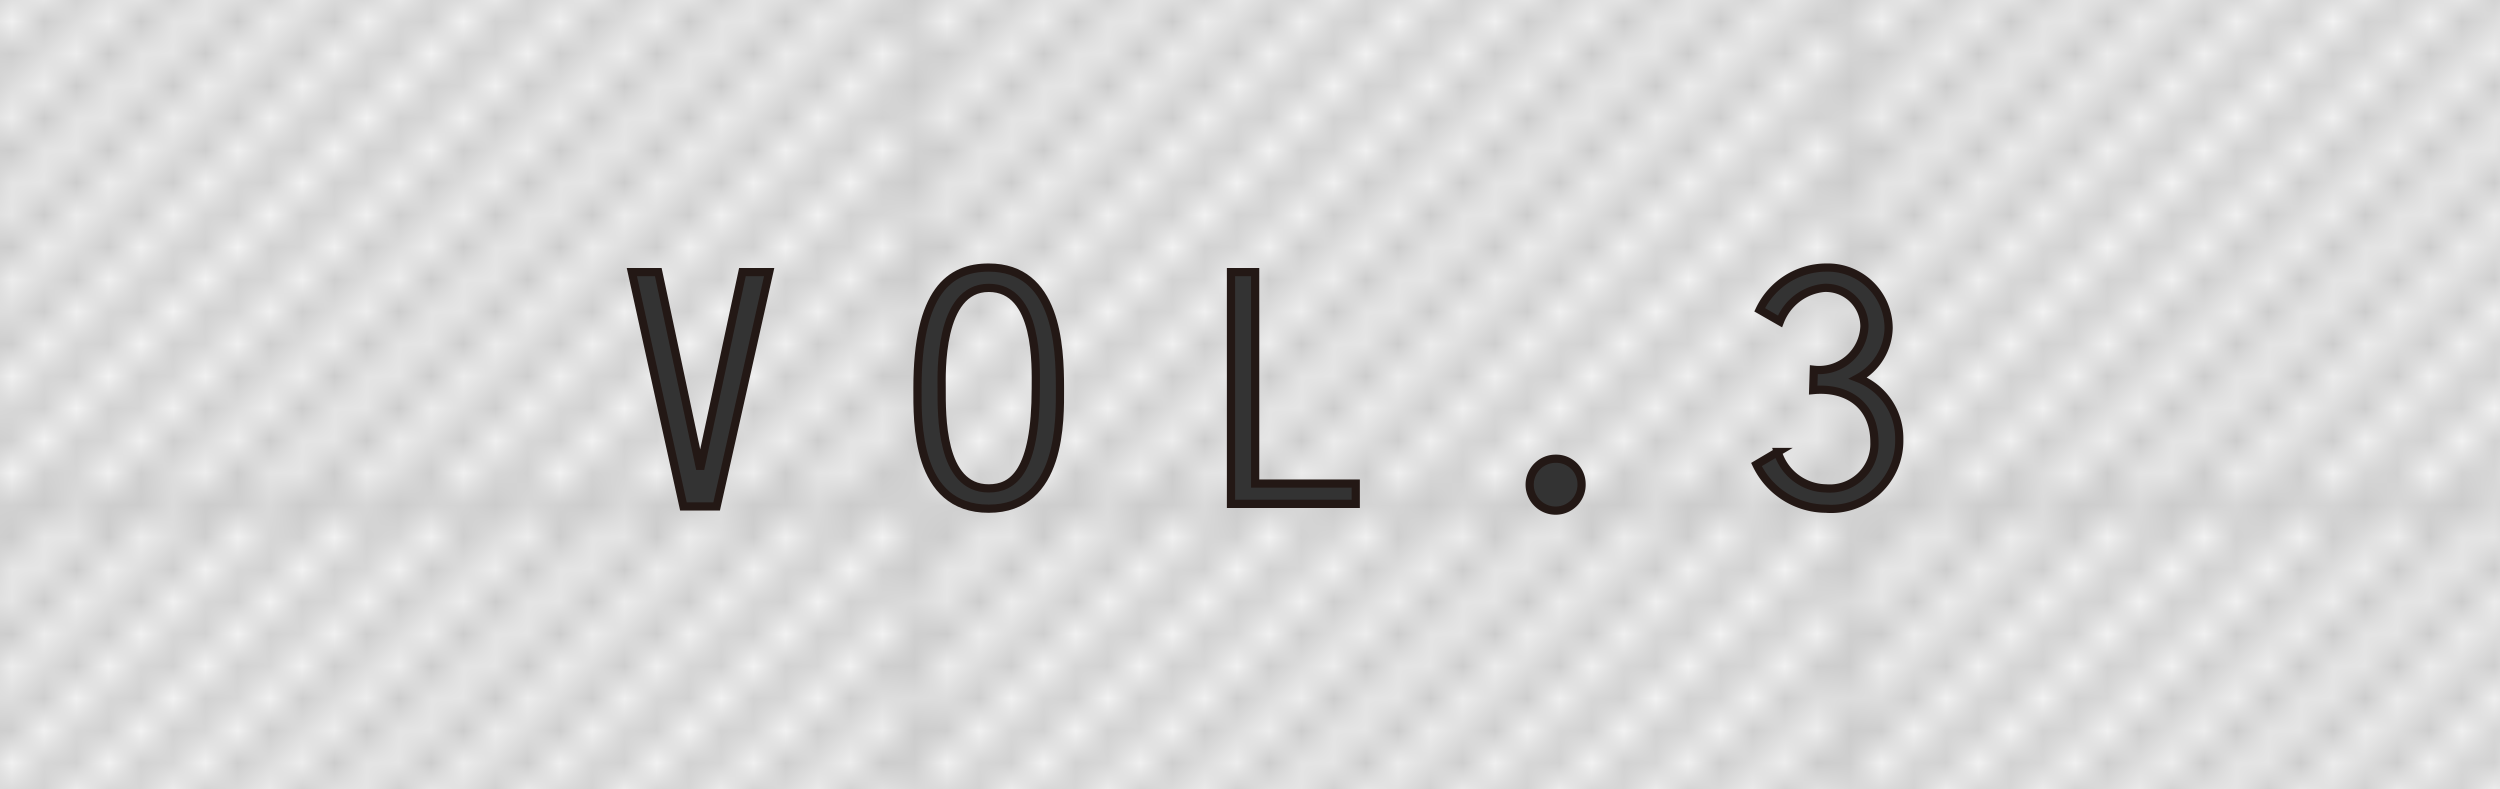 <svg preserveAspectRatio="none" xmlns="http://www.w3.org/2000/svg" xmlns:xlink="http://www.w3.org/1999/xlink" width="155.1" height="48.98" viewBox="0 0 155.1 48.98"><defs><style>.a{fill:none;}.b{fill:#fff;}.c{fill:#ccc;}.d{fill:url(#a);}.e{fill:#333;stroke:#231815;stroke-width:0.51px;}</style><pattern id="a" width="28.35" height="28.35" patternTransform="matrix(2, 0, 0, -2, -1160.26, 42370.3)" patternUnits="userSpaceOnUse" viewBox="0 0 28.35 28.35"><rect class="a" width="28.35" height="28.35"/><polygon class="b" points="17.5 28.35 16.51 28.35 0 11.84 0 10.85 17.5 28.35"/><polygon class="b" points="26 28.35 25.02 28.35 0 3.33 0 2.34 26 28.35"/><polygon class="b" points="11.83 28.35 10.84 28.35 0 17.5 0 16.52 11.83 28.35"/><polygon class="b" points="23.17 28.35 22.18 28.35 0 6.17 0 5.18 23.17 28.35"/><polygon class="b" points="14.67 28.35 13.68 28.35 0 14.67 0 13.68 14.67 28.35"/><polygon class="b" points="3.33 28.35 2.34 28.35 0 26.01 0 25.02 3.33 28.35"/><polygon class="b" points="9 28.35 8.01 28.35 0 20.34 0 19.35 9 28.35"/><polygon class="b" points="28.35 28.35 27.85 28.35 0 0.5 0 0 0.49 0 28.35 27.86 28.35 28.35"/><polygon class="b" points="6.16 28.35 5.17 28.35 0 23.17 0 22.18 6.16 28.35"/><polygon class="b" points="0 27.85 0.49 28.34 0 28.34 0 27.85"/><polygon class="b" points="20.33 28.35 19.35 28.35 0 9 0 8.01 20.33 28.35"/><polygon class="b" points="28.35 10.85 28.35 11.84 16.51 0 17.5 0 28.35 10.85"/><polygon class="b" points="28.35 25.02 28.35 26.01 2.34 0 3.33 0 28.35 25.02"/><polygon class="b" points="28.35 5.18 28.35 6.17 22.18 0 23.17 0 28.35 5.18"/><polygon class="b" points="28.35 0.5 27.85 0 28.35 0 28.35 0.5"/><polygon class="b" points="28.35 2.35 28.35 3.33 25.01 0 26 0 28.35 2.35"/><polygon class="b" points="28.35 8.02 28.35 9 19.35 0 20.33 0 28.35 8.02"/><polygon class="b" points="28.35 19.35 28.35 20.34 8.01 0 8.99 0 28.35 19.35"/><polygon class="b" points="28.35 13.68 28.35 14.67 13.67 0 14.66 0 28.35 13.68"/><polygon class="b" points="28.35 22.18 28.35 23.18 5.17 0 6.16 0 28.35 22.18"/><polygon class="b" points="28.35 16.52 28.35 17.51 10.84 0 11.83 0 28.35 16.52"/></pattern></defs><title>manga-3_vol</title><rect class="c" width="155.1" height="48.98"/><rect class="d" width="155.1" height="48.98"/><path class="e" d="M46.06,16.88h1.66L44.46,31.42H42.4L39.2,16.88h1.64l2.6,12.22h0Z"/><path class="e" d="M61.34,16.6c4.2,0,4.42,4.8,4.42,7.48,0,1.92.14,7.48-4.42,7.48s-4.42-5.44-4.42-7.48C56.92,18.06,58.92,16.6,61.34,16.6Zm2.92,7.48c0-1.32.2-6.22-2.92-6.22s-2.92,5.38-2.92,6.22c0,1.64-.08,6.22,2.92,6.22C62.84,30.3,64.26,29.3,64.26,24.08Z"/><path class="e" d="M77.87,30h6.24v1.26H76.37V16.88h1.5Z"/><path class="e" d="M96.52,28.46A1.57,1.57,0,0,1,98.12,30a1.61,1.61,0,1,1-1.6-1.54Z"/><path class="e" d="M112.53,22.94a2.82,2.82,0,0,0,3.14-2.7,2.4,2.4,0,0,0-2.5-2.38,3.27,3.27,0,0,0-2.74,2.08l-1.26-.72a4.59,4.59,0,0,1,4.16-2.62,3.77,3.77,0,0,1,3.84,3.76,3.63,3.63,0,0,1-1.9,3.1,4,4,0,0,1,2.56,3.78,4.23,4.23,0,0,1-4.56,4.32,4.81,4.81,0,0,1-4.3-2.74l1.32-.78a3.19,3.19,0,0,0,3,2.26,2.77,2.77,0,0,0,3-2.86c0-2.3-1.68-3.44-3.8-3.24Z"/></svg>